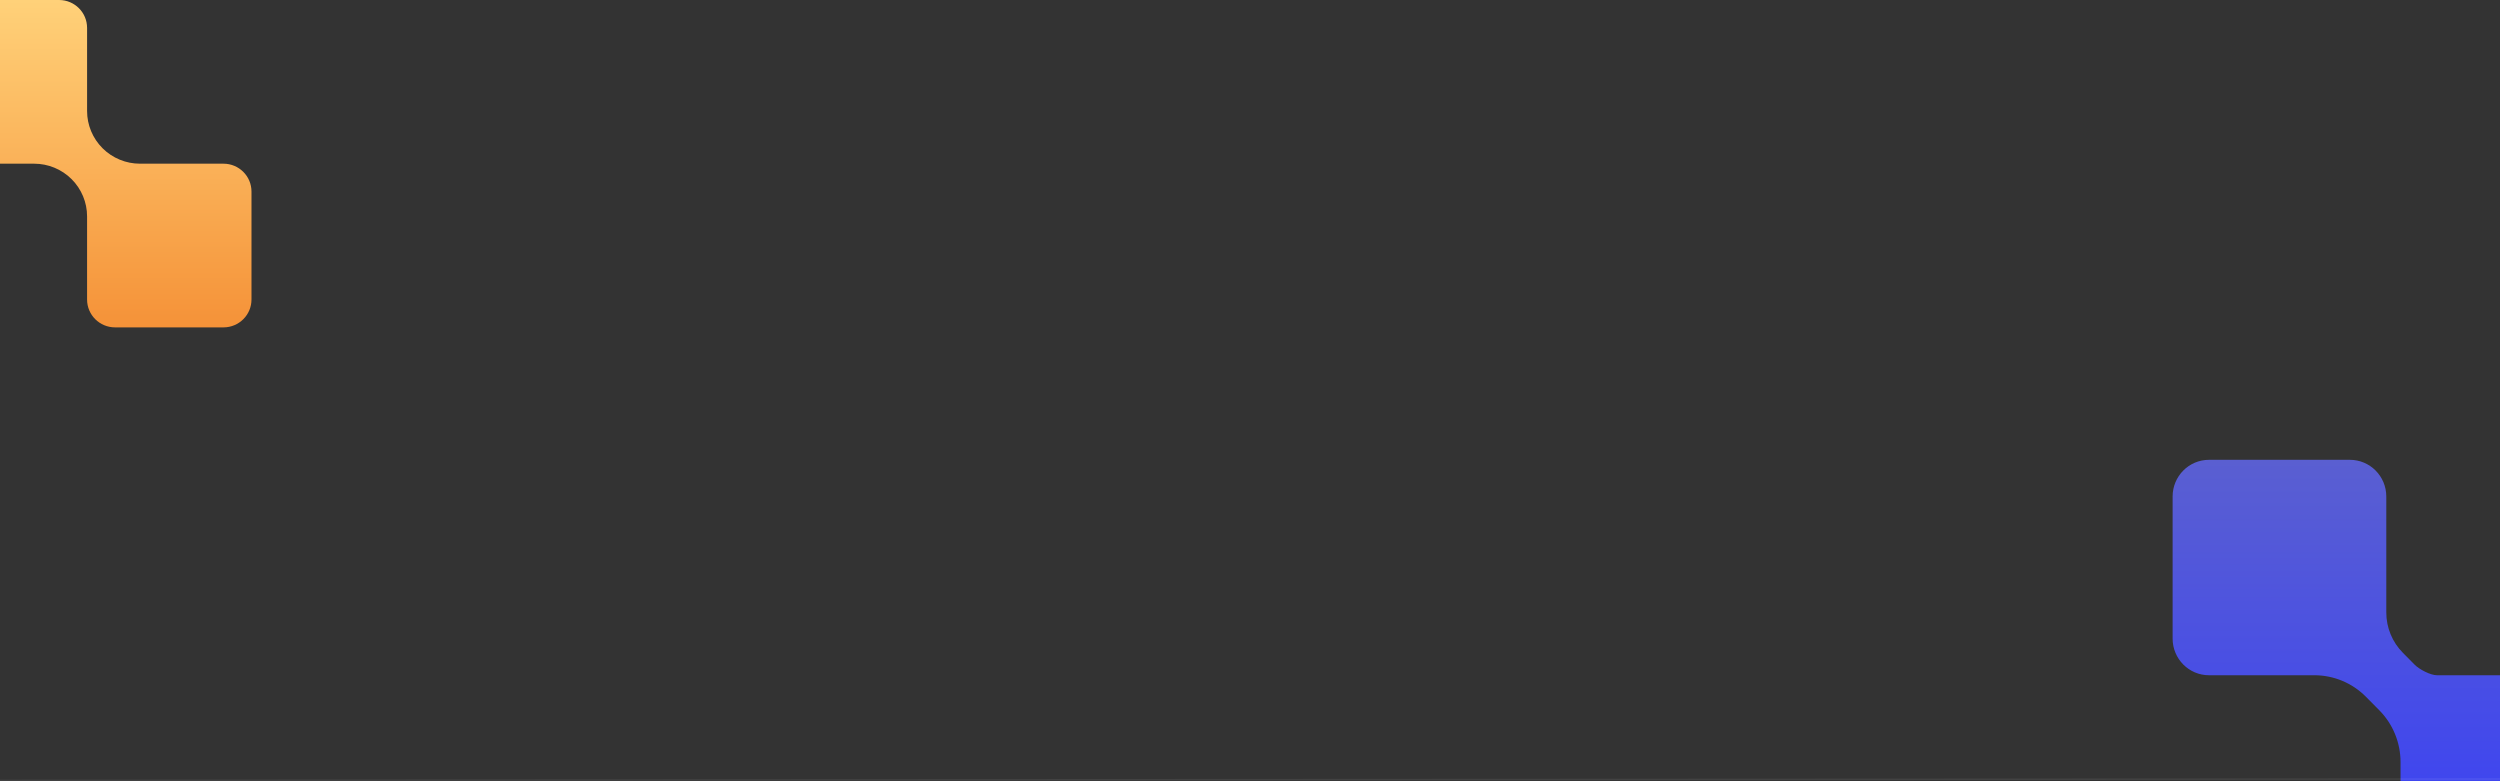 <svg width="1680" height="525" viewBox="0 0 1680 525" fill="none" xmlns="http://www.w3.org/2000/svg">
<rect x="0" y="0" width="1680" height="525" fill="#333333" stroke="none"/>
<g clip-path="url(#clip0_658_246)">
<path d="M-143.638 0C-154.024 0 -162.445 8.383 -162.445 18.725V65.676C-162.445 70.594 -163.418 75.463 -165.308 80.007C-167.198 84.551 -169.969 88.679 -173.461 92.156L-180.367 99.031C-183.86 102.509 -188.006 105.268 -192.57 107.15C-197.133 109.032 -202.024 110 -206.963 110H-261.486C-271.873 110 -280.293 118.383 -280.293 128.725V201.275C-280.293 211.617 -271.873 220 -261.486 220H-188.617C-178.231 220 -169.811 211.617 -169.811 201.275V142.073C-169.811 134.346 -166.727 126.936 -161.24 121.472L-152.767 113.036C-150.418 110.697 -146.961 110 -143.638 110H22.957C32.388 110 41.432 113.731 48.1 120.37C54.769 127.01 58.516 136.015 58.517 145.405V201.275C58.517 211.617 66.938 220 77.324 220H150.193C160.579 220 169 211.617 169 201.275V128.725C169 118.383 160.579 110 150.193 110H94.083C89.413 110.001 84.789 109.086 80.474 107.307C76.159 105.528 72.238 102.92 68.936 99.632C65.633 96.344 63.013 92.44 61.226 88.144C59.439 83.847 58.519 79.243 58.519 74.592V18.725C58.52 8.383 50.1 0 39.714 0H-143.637H-143.638Z" fill="url(#paint0_linear_658_246)"/>
</g>
<g clip-path="url(#clip1_658_246)">
<path d="M1637.6 598.532C1624.1 598.532 1613.16 587.499 1613.16 573.89V512.1C1613.16 499.029 1608.01 486.492 1598.84 477.249L1589.87 468.201C1585.34 463.629 1579.95 460 1574.02 457.523C1568.09 455.046 1561.73 453.769 1555.3 453.766H1484.44C1470.94 453.766 1460 442.733 1460 429.124V333.642C1460 320.033 1470.94 309 1484.44 309H1579.14C1592.64 309 1603.59 320.033 1603.59 333.642V411.556C1603.58 421.714 1607.59 431.461 1614.73 438.668L1622.73 446.752C1625.78 449.83 1633.28 453.766 1637.6 453.766H1854.11C1860.19 453.763 1866.2 452.556 1871.81 450.214C1877.42 447.872 1882.51 444.441 1886.79 440.118C1895.46 431.38 1900.33 419.529 1900.33 407.171V333.642C1900.33 320.033 1911.27 309 1924.77 309H2019.47C2032.97 309 2043.92 320.033 2043.92 333.642V429.124C2043.92 442.733 2032.97 453.766 2019.47 453.766H1946.55C1940.48 453.769 1934.46 454.976 1928.85 457.318C1923.24 459.661 1918.15 463.092 1913.87 467.414C1905.2 476.154 1900.33 488.006 1900.33 500.365V573.89C1900.33 587.499 1889.39 598.532 1875.89 598.532H1637.6Z" fill="url(#paint1_linear_658_246)"/>
</g>
<line x1="-0" y1="524.375" x2="1680" y2="523.5" stroke="white" stroke-opacity="0.078"/>
<defs>
<linearGradient id="paint0_linear_658_246" x1="-55.647" y1="220" x2="-55.647" y2="0" gradientUnits="userSpaceOnUse">
<stop stop-color="#F59238"/>
<stop offset="1" stop-color="#FFD179"/>
</linearGradient>
<linearGradient id="paint1_linear_658_246" x1="1751.96" y1="309" x2="1751.96" y2="598.532" gradientUnits="userSpaceOnUse">
<stop stop-color="#5A5FD1"/>
<stop offset="1" stop-color="#373EF8"/>
</linearGradient>
<clipPath id="clip0_658_246">
<rect width="169" height="220" fill="white"/>
</clipPath>
<clipPath id="clip1_658_246">
<rect width="220" height="216" fill="white" transform="translate(1460 309)"/>
</clipPath>
</defs>
</svg>
